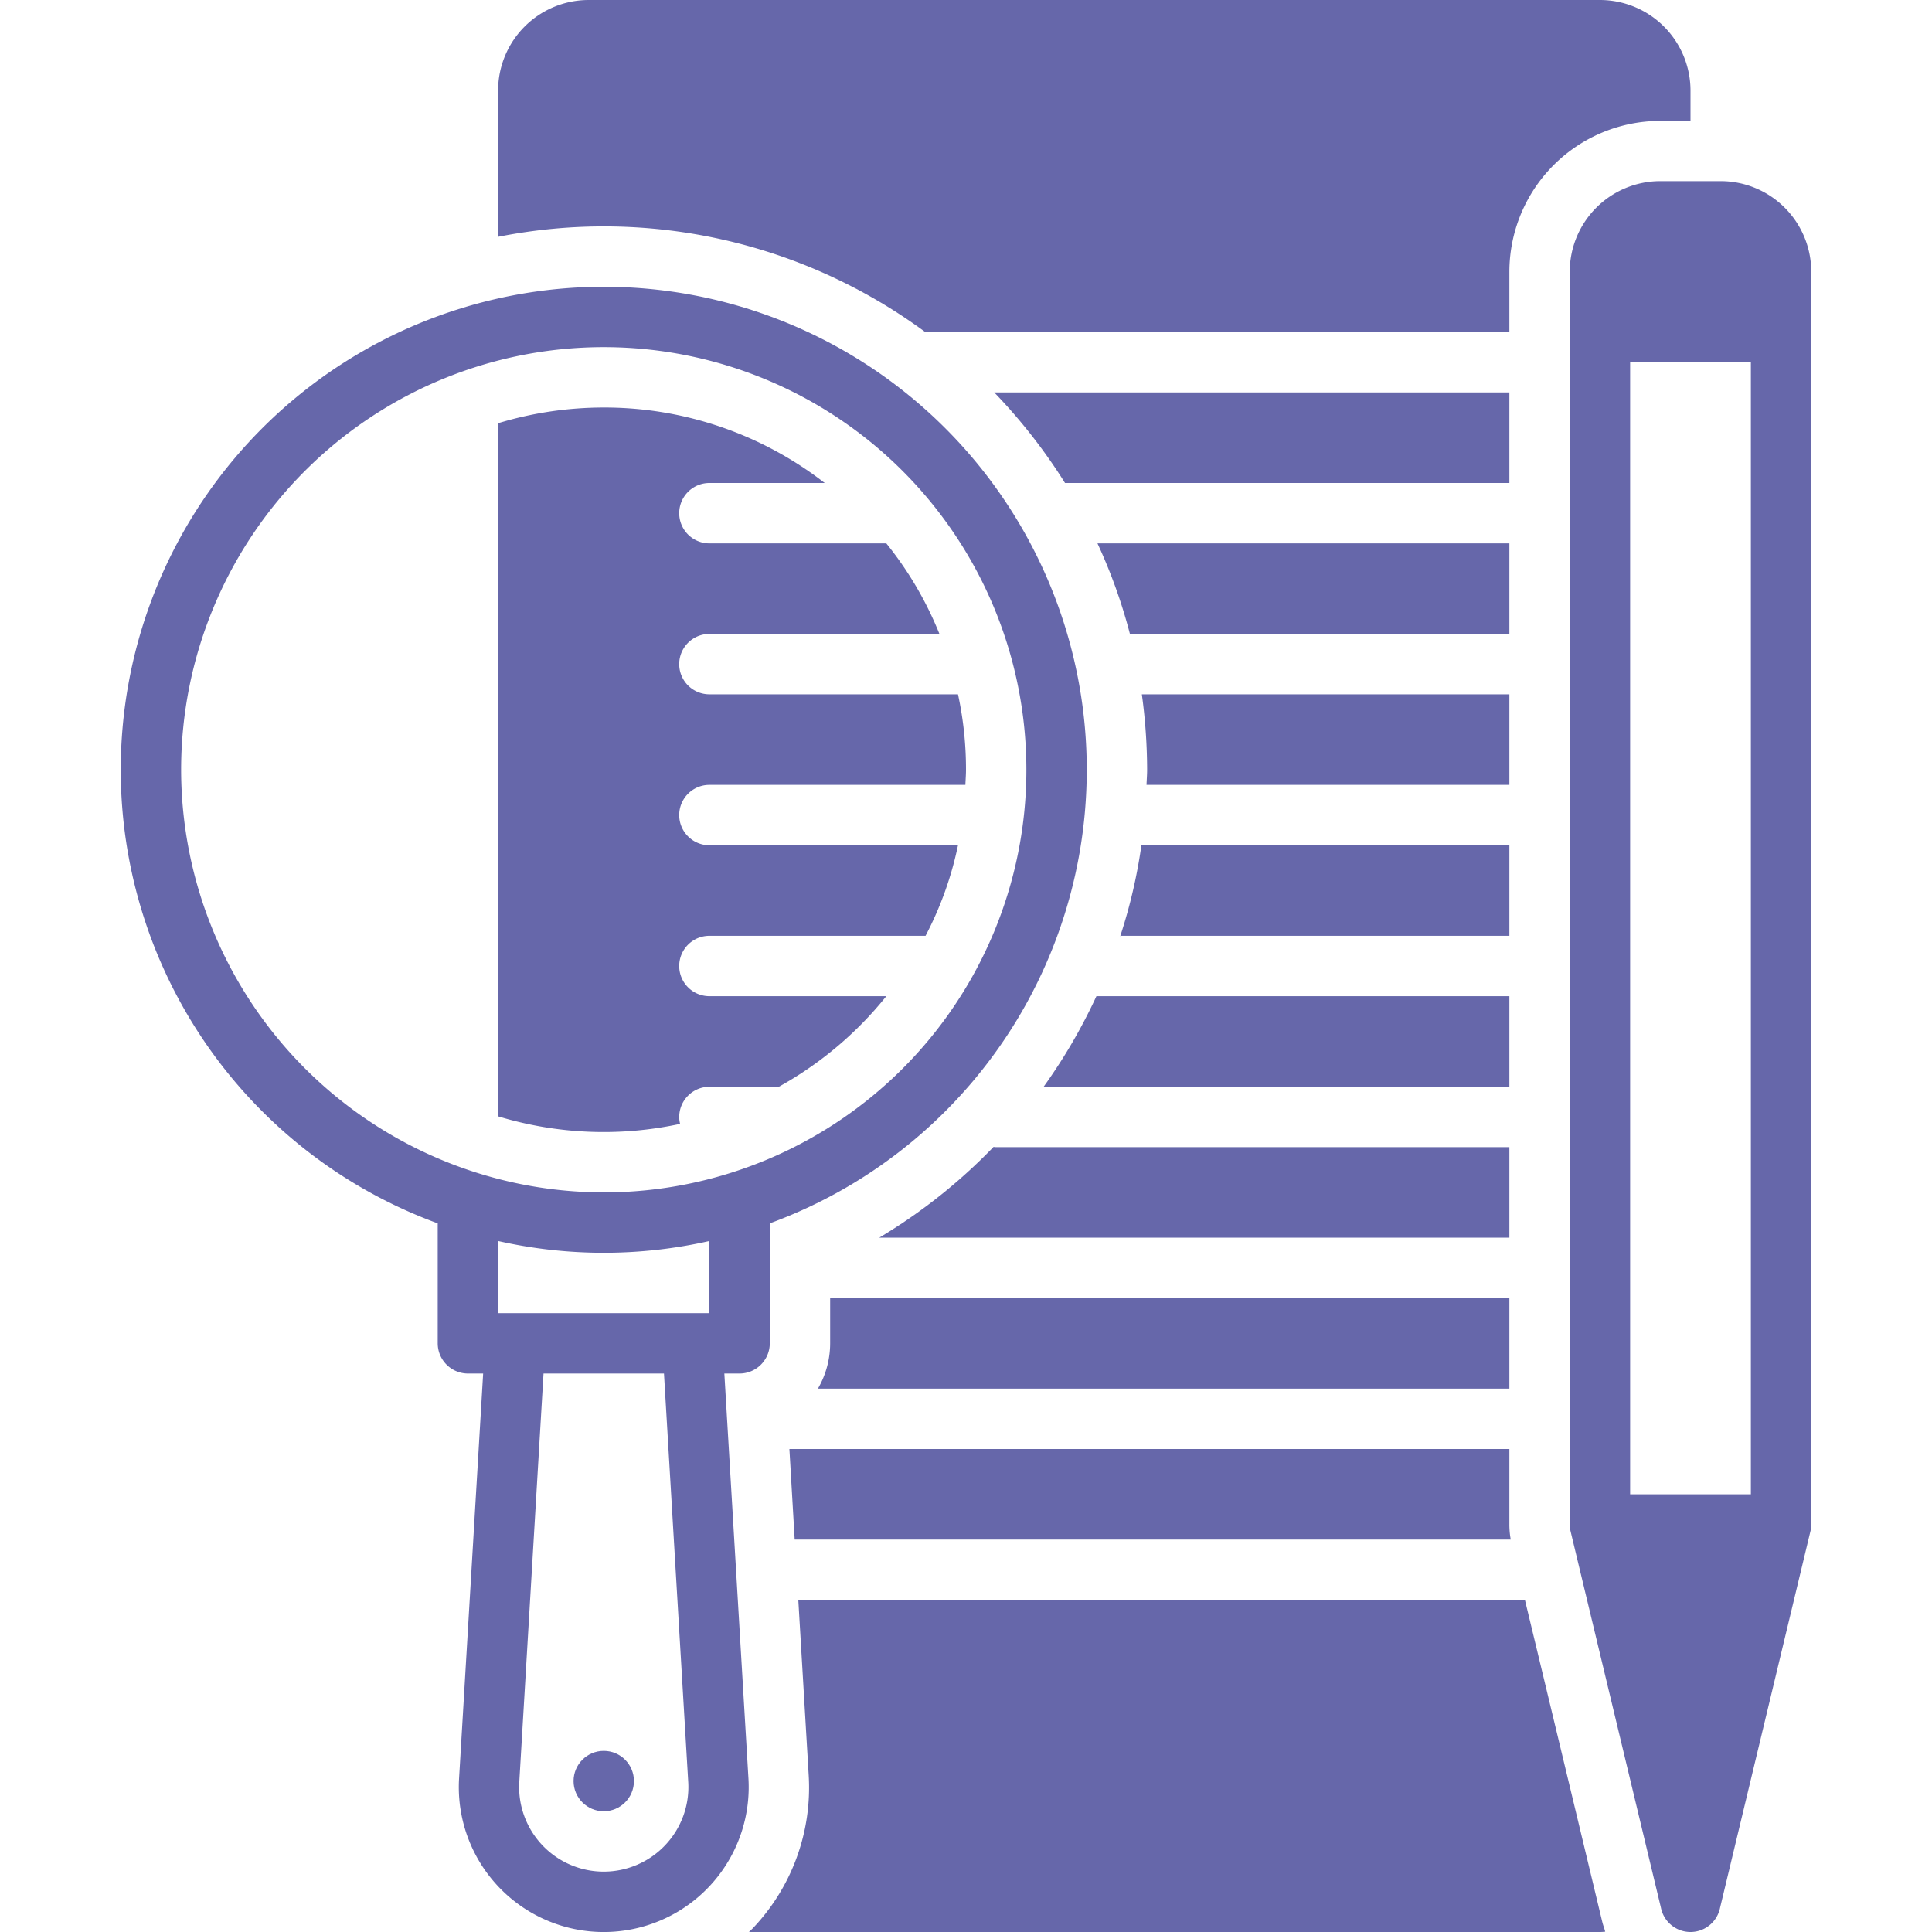<svg xmlns="http://www.w3.org/2000/svg" data-name="Layer 1" viewBox="0 0 128 128" id="Define"><path d="M114,12h-4a6.005,6.005,0,0,0-6,6v83a1.724,1.724,0,0,0,.04.39l6,25a1.998,1.998,0,0,0,3.92,0l6-25A1.724,1.724,0,0,0,120,101V18A6.005,6.005,0,0,0,114,12Zm2,87h-8V24h8Z" fill="#6667aa" class="color000000 svgShape"></path><circle cx="40" cy="118" r="2" fill="#6667aa" class="color000000 svgShape"></circle><path d="M52.65 102h47.44a5.552 5.552 0 0 1-.09-1V96H52.3zM106.14 127.27S102.72 113.01 101.03 106H52.89l.69 11.65a13.515 13.515 0 0 1-3.72 10.12c-.08.08-.16.15-.24.23H106c.12 0 .24-.01.35-.02l-.06-.21A4.736 4.736 0 0 1 106.14 127.27zM55 89a5.984 5.984 0 0 1-.81 3H100V86H55zM45.06 74.46A1.76 1.76 0 0 1 45 74a2.006 2.006 0 0 1 2-2h4.6a24.082 24.082 0 0 0 7.12-6H47a2 2 0 0 1 0-4H61.32a22.955 22.955 0 0 0 2.15-6H47a2 2 0 0 1 0-4H63.96c.01-.33.04-.66.04-1a23.493 23.493 0 0 0-.53-5H47a2 2 0 0 1 0-4H62.24a23.42 23.42 0 0 0-3.52-6H47a2 2 0 0 1 0-4h7.64A23.807 23.807 0 0 0 40 27a24.196 24.196 0 0 0-7 1.04V73.96a24.034 24.034 0 0 0 12.06.5zM65.82 75.99A36.488 36.488 0 0 1 58.25 82H100V76H65.89a.01.01 0 0 0 .01-.01zM69.19 72H100V66H72.64a36.572 36.572 0 0 1-3.49 5.99C69.16 71.99 69.18 72 69.19 72zM75.9 56.01h-.28A34.977 34.977 0 0 1 74.22 62.02h.04c0-.01.01-.01.01-.02H100V56H75.9zM61.3 22H100V18a10.007 10.007 0 0 1 9.22-9.96c.26-.02.52-.04.78-.04h2V6a6.005 6.005 0 0 0-6-6H39a6.005 6.005 0 0 0-6 6v9.69A35.894 35.894 0 0 1 61.3 22zM100 46H75.65A37.488 37.488 0 0 1 76 51c0 .33-.03.67-.04 1H100zM100 26H65.87a36.829 36.829 0 0 1 4.69 6H100zM100 36H72.71a35.385 35.385 0 0 1 2.15 6H100z" fill="#6667aa" class="color000000 svgShape"></path><path d="M47.99,91H49a2.006,2.006,0,0,0,2-2V81.05a32,32,0,1,0-22,0V89a2.006,2.006,0,0,0,2,2h1.01l-1.6,26.91A9.603,9.603,0,1,0,49.59,117.89ZM12,51A28,28,0,1,1,40,79,28.031,28.031,0,0,1,12,51Zm32.06,71.26a5.606,5.606,0,0,1-9.66-4.13L36.01,91h7.98l1.61,27.11A5.604,5.604,0,0,1,44.06,122.26ZM47,87H33V82.22a31.799,31.799,0,0,0,14,0Z" fill="#6667aa" class="color000000 svgShape"></path></svg>